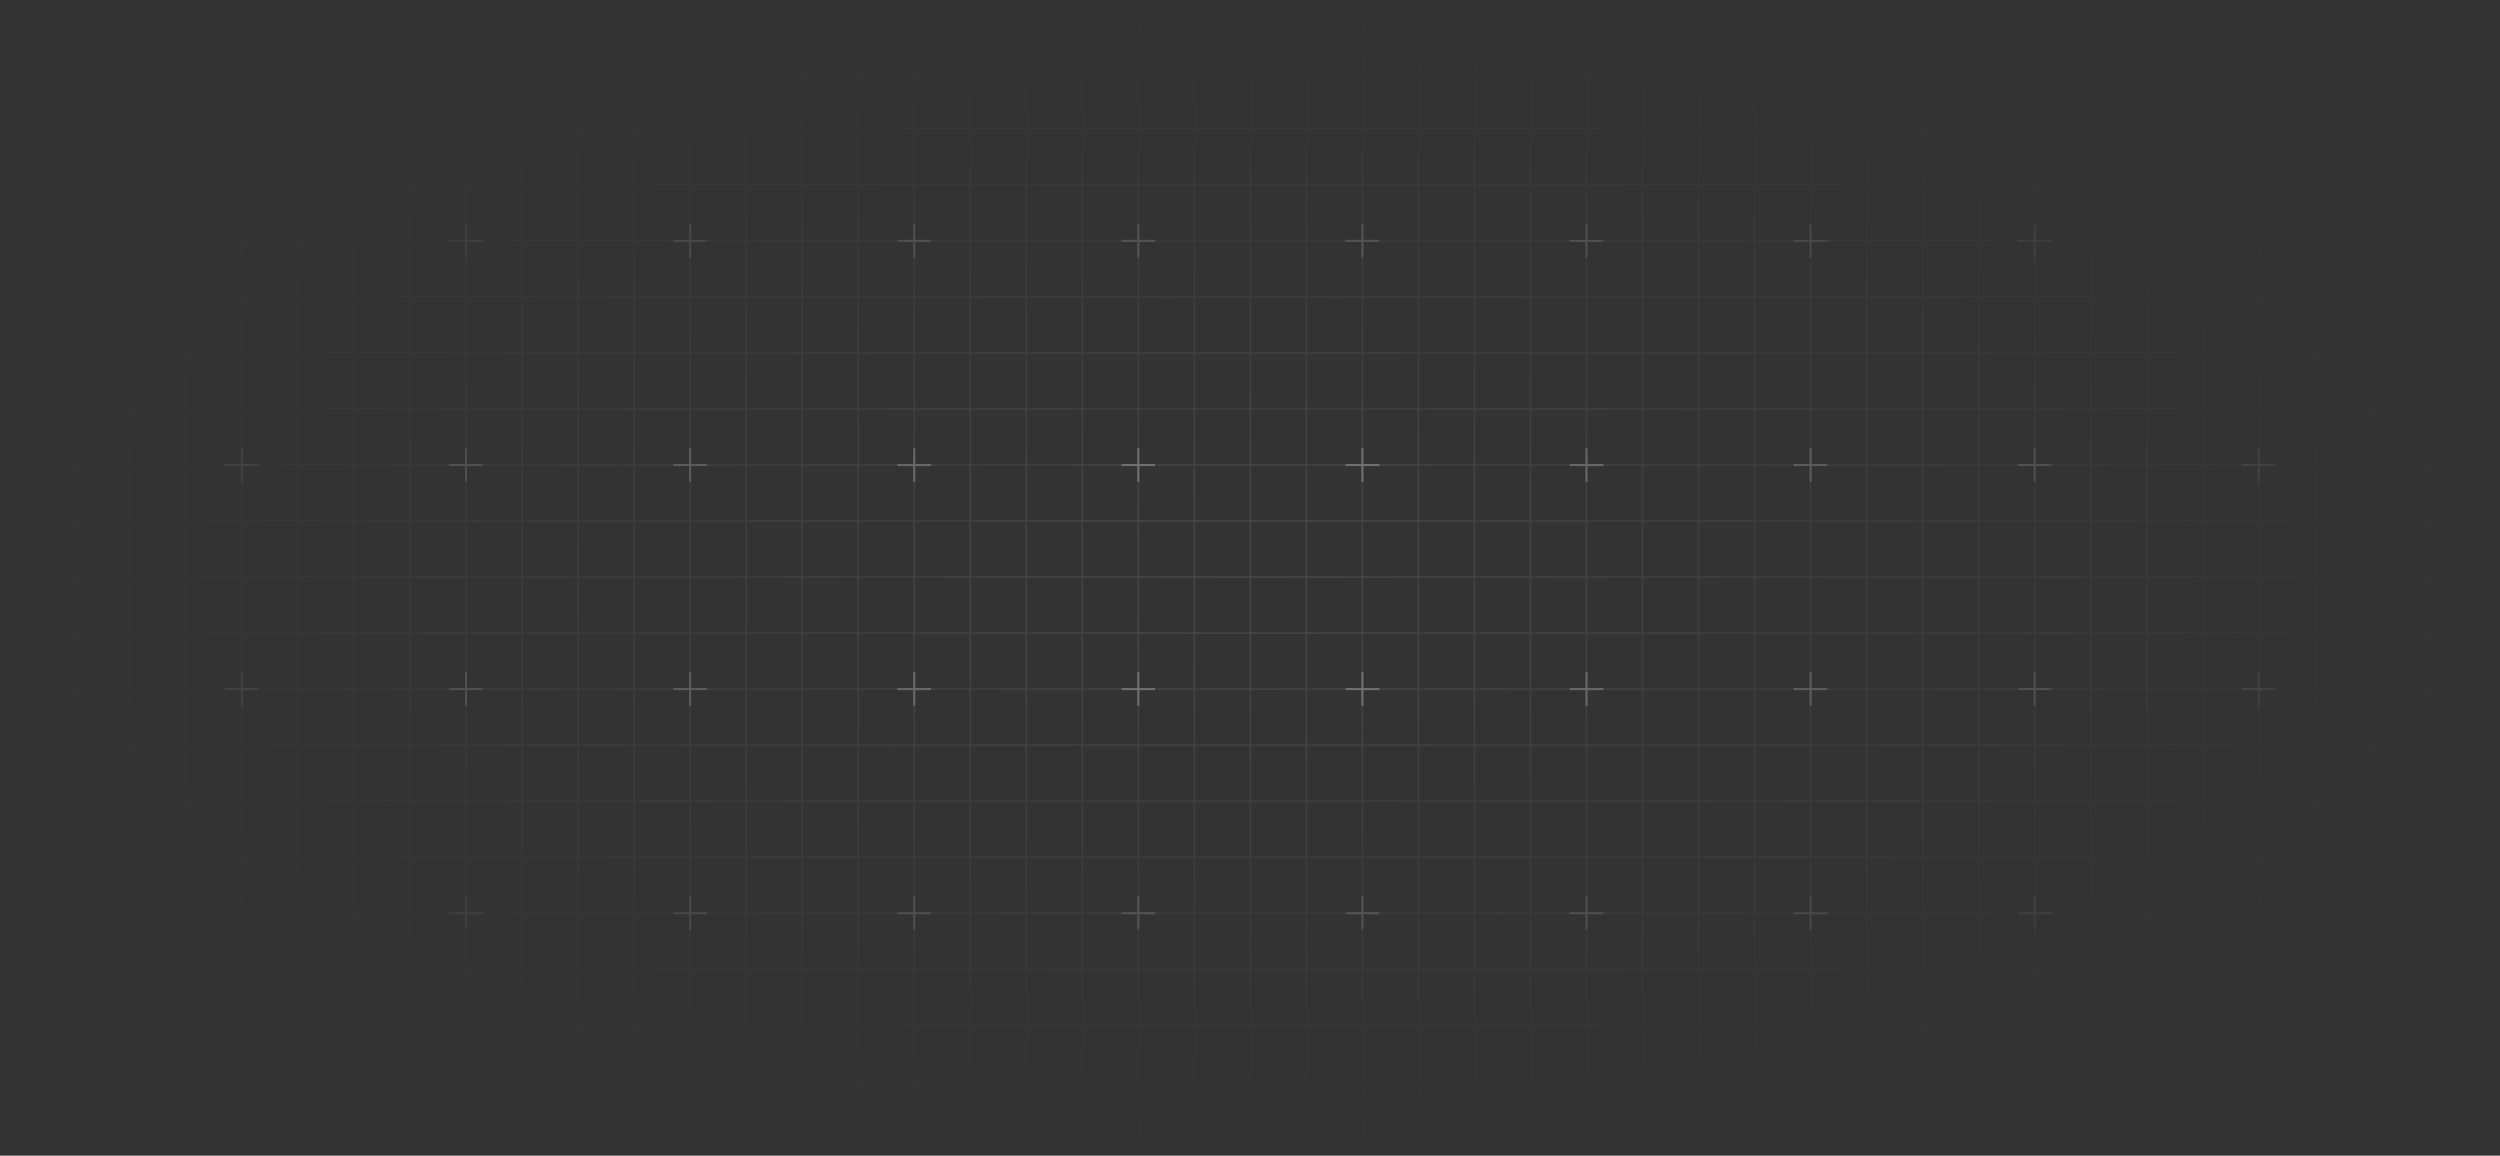 <svg xmlns="http://www.w3.org/2000/svg" width="1179" height="545" fill="none"><rect width="100%" height="100%" fill="#333333" stroke="none"/><path stroke="url(#a)" stroke-opacity=".13" stroke-width=".805" d="M34.843 7.926H8.423v26.42m26.42-26.42v26.42m0-26.42h26.42m-26.42 26.42H8.423m26.42 0v26.421m0-26.42h26.42m-52.84 0v26.42m26.42 0H8.423m26.42 0v26.42m0-26.42h26.42m-52.84 0v26.42m26.42 0H8.423m26.42 0v26.421m0-26.42h26.42m-52.84 0v26.42m26.42 0H8.423m26.42 0v26.421m0-26.421h26.42m-52.84 0v26.421m26.42 0H8.423m26.42 0v26.42m0-26.42h26.42m-52.84 0v26.42m26.42 0H8.423m26.42 0v26.421m0-26.421h26.42m-52.84 0v26.421m26.42 0H8.423m26.42 0v26.421m0-26.421h26.42m-52.84 0v26.421m26.42 0H8.423m26.42 0v26.42m0-26.42h26.42m-52.84 0v26.42m26.42 0H8.423m26.42 0v26.421m0-26.421h26.42m-52.84 0v26.421m26.42 0H8.423m26.42 0v26.42m0-26.42h26.42m-52.84 0v26.42m26.42 0H8.423m26.42 0v26.421m0-26.421h26.42m-52.84 0v26.421m26.42 0H8.423m26.42 0v26.42m0-26.42h26.42m-52.84 0v26.42m26.42 0H8.423m26.42 0v26.421m0-26.421h26.42m-52.84 0v26.421m26.42 0H8.423m26.42 0v26.421m0-26.421h26.42m-52.84 0v26.421m26.42 0H8.423m26.42 0v26.42m0-26.42h26.42m-52.84 0v26.42m26.42 0H8.423m26.42 0v26.421m0-26.421h26.42m-52.84 0v26.421m26.42 0H8.423m26.42 0v26.42m0-26.42h26.42m-52.84 0v26.42m26.42 0H8.423m26.42 0v26.421m0-26.421h26.42m-52.84 0v26.421m26.42 0H8.423m26.42 0v26.421m0-26.421h26.42m-52.84 0v26.421h26.42m0 0h26.42m0-528.412v26.42m0-26.42h26.422m-26.421 26.42v26.421m0-26.42h26.42m-26.42 26.42v26.42m0-26.42h26.42m-26.42 26.42v26.421m0-26.42h26.42m-26.42 26.42v26.421m0-26.421h26.42m-26.42 26.421v26.42m0-26.42h26.42m-26.42 26.42v26.421m0-26.421h26.42m-26.42 26.421v26.421m0-26.421h26.42m-26.42 26.421v26.42m0-26.42h26.42m-26.42 26.42v26.421m0-26.421h26.42m-26.42 26.421v26.42m0-26.42h26.42m-26.42 26.42v26.421m0-26.421h26.42m-26.42 26.421v26.42m0-26.42h26.42m-26.42 26.42v26.421m0-26.421h26.42m-26.42 26.421v26.421m0-26.421h26.42m-26.42 26.421v26.42m0-26.42h26.42m-26.42 26.42v26.421m0-26.421h26.42m-26.42 26.421v26.42m0-26.42h26.42m-26.42 26.42v26.421m0-26.421h26.42m-26.42 26.421v26.421m0-26.421h26.42m-26.42 26.421h26.42m0-528.412v26.42m0-26.42h26.421m-26.42 26.42v26.421m0-26.42h26.42m-26.42 26.42v26.42m0-26.42h26.42m-26.42 26.42v26.421m0-26.42h26.42m-26.42 26.42v26.421m0-26.421h26.42m-26.42 26.421v26.42m0-26.42h26.42m-26.42 26.42v26.421m0-26.421h26.42m-26.42 26.421v26.421m0-26.421h26.42m-26.42 26.421v26.42m0-26.42h26.42m-26.42 26.42v26.421m0-26.421h26.42m-26.42 26.421v26.42m0-26.42h26.42m-26.42 26.42v26.421m0-26.421h26.42m-26.42 26.421v26.42m0-26.42h26.42m-26.42 26.42v26.421m0-26.421h26.42m-26.42 26.421v26.421m0-26.421h26.42m-26.42 26.421v26.42m0-26.42h26.42m-26.42 26.42v26.421m0-26.421h26.42m-26.42 26.421v26.42m0-26.42h26.42m-26.42 26.42v26.421m0-26.421h26.42m-26.42 26.421v26.421m0-26.421h26.42m-26.42 26.421h26.42m0-528.412v26.42m0-26.42h26.421m-26.421 26.42v26.421m0-26.42h26.421m-26.421 26.42v26.42m0-26.42h26.421m-26.421 26.42v26.421m0-26.42h26.421m-26.421 26.42v26.421m0-26.421h26.421m-26.421 26.421v26.42m0-26.42h26.421m-26.421 26.42v26.421m0-26.421h26.421m-26.421 26.421v26.421m0-26.421h26.421m-26.421 26.421v26.42m0-26.42h26.421m-26.421 26.42v26.421m0-26.421h26.421m-26.421 26.421v26.42m0-26.42h26.421m-26.421 26.42v26.421m0-26.421h26.421m-26.421 26.421v26.42m0-26.42h26.421m-26.421 26.42v26.421m0-26.421h26.421m-26.421 26.421v26.421m0-26.421h26.421m-26.421 26.421v26.42m0-26.42h26.421m-26.421 26.42v26.421m0-26.421h26.421m-26.421 26.421v26.42m0-26.42h26.421m-26.421 26.42v26.421m0-26.421h26.421m-26.421 26.421v26.421m0-26.421h26.421m-26.421 26.421h26.421m0-528.412v26.42m0-26.42h26.42m-26.42 26.42v26.421m0-26.42h26.42m-26.42 26.42v26.42m0-26.42h26.42m-26.42 26.42v26.421m0-26.42h26.42m-26.42 26.42v26.421m0-26.421h26.42m-26.42 26.421v26.42m0-26.42h26.42m-26.42 26.42v26.421m0-26.421h26.42m-26.42 26.421v26.421m0-26.421h26.42m-26.42 26.421v26.42m0-26.42h26.42m-26.42 26.42v26.421m0-26.421h26.42m-26.42 26.421v26.42m0-26.42h26.42m-26.42 26.42v26.421m0-26.421h26.42m-26.42 26.421v26.42m0-26.42h26.42m-26.42 26.42v26.421m0-26.421h26.42m-26.42 26.421v26.421m0-26.421h26.42m-26.42 26.421v26.42m0-26.42h26.42m-26.42 26.42v26.421m0-26.421h26.42m-26.42 26.421v26.42m0-26.42h26.42m-26.42 26.42v26.421m0-26.421h26.42m-26.42 26.421v26.421m0-26.421h26.42m-26.42 26.421h26.42m0-528.412v26.42m0-26.42h26.421m-26.421 26.42v26.421m0-26.42h26.421m-26.421 26.42v26.42m0-26.42h26.421m-26.421 26.42v26.421m0-26.42h26.421m-26.421 26.42v26.421m0-26.421h26.421m-26.421 26.421v26.42m0-26.42h26.421m-26.421 26.42v26.421m0-26.421h26.421m-26.421 26.421v26.421m0-26.421h26.421m-26.421 26.421v26.42m0-26.42h26.421m-26.421 26.42v26.421m0-26.421h26.421m-26.421 26.421v26.42m0-26.42h26.421m-26.421 26.42v26.421m0-26.421h26.421m-26.421 26.421v26.42m0-26.42h26.421m-26.421 26.42v26.421m0-26.421h26.421m-26.421 26.421v26.421m0-26.421h26.421m-26.421 26.421v26.42m0-26.42h26.421m-26.421 26.42v26.421m0-26.421h26.421m-26.421 26.421v26.42m0-26.42h26.421m-26.421 26.42v26.421m0-26.421h26.421m-26.421 26.421v26.421m0-26.421h26.421m-26.421 26.421h26.421m0-528.412v26.42m0-26.42h26.42m-26.42 26.42v26.421m0-26.42h26.42m-26.42 26.42v26.42m0-26.42h26.42m-26.42 26.42v26.421m0-26.42h26.42m-26.42 26.42v26.421m0-26.421h26.42m-26.42 26.421v26.42m0-26.42h26.42m-26.42 26.42v26.421m0-26.421h26.42m-26.42 26.421v26.421m0-26.421h26.42m-26.42 26.421v26.42m0-26.42h26.42m-26.42 26.42v26.421m0-26.421h26.42m-26.42 26.421v26.42m0-26.42h26.42m-26.42 26.42v26.421m0-26.421h26.42m-26.42 26.421v26.42m0-26.42h26.42m-26.42 26.42v26.421m0-26.421h26.42m-26.42 26.421v26.421m0-26.421h26.42m-26.42 26.421v26.42m0-26.42h26.42m-26.42 26.42v26.421m0-26.421h26.42m-26.42 26.421v26.42m0-26.42h26.42m-26.42 26.42v26.421m0-26.421h26.42m-26.42 26.421v26.421m0-26.421h26.42m-26.42 26.421h26.42m0-528.412v26.42m0-26.42h26.421m-26.421 26.42v26.421m0-26.42h26.421m-26.421 26.42v26.42m0-26.42h26.421m-26.421 26.42v26.421m0-26.42h26.421m-26.421 26.42v26.421m0-26.421h26.421m-26.421 26.421v26.42m0-26.42h26.421m-26.421 26.42v26.421m0-26.421h26.421m-26.421 26.421v26.421m0-26.421h26.421m-26.421 26.421v26.42m0-26.42h26.421m-26.421 26.42v26.421m0-26.421h26.421m-26.421 26.421v26.42m0-26.42h26.421m-26.421 26.42v26.421m0-26.421h26.421m-26.421 26.421v26.42m0-26.42h26.421m-26.421 26.42v26.421m0-26.421h26.421m-26.421 26.421v26.421m0-26.421h26.421m-26.421 26.421v26.42m0-26.42h26.421m-26.421 26.42v26.421m0-26.421h26.421m-26.421 26.421v26.42m0-26.42h26.421m-26.421 26.42v26.421m0-26.421h26.421m-26.421 26.421v26.421m0-26.421h26.421m-26.421 26.421h26.421m0-528.412v26.42m0-26.42h26.421m-26.421 26.42v26.421m0-26.42h26.421m-26.421 26.42v26.42m0-26.42h26.421m-26.421 26.42v26.421m0-26.42h26.421m-26.421 26.42v26.421m0-26.421h26.421m-26.421 26.421v26.42m0-26.42h26.421m-26.421 26.42v26.421m0-26.421h26.421m-26.421 26.421v26.421m0-26.421h26.421m-26.421 26.421v26.42m0-26.42h26.421m-26.421 26.42v26.421m0-26.421h26.421m-26.421 26.421v26.42m0-26.42h26.421m-26.421 26.42v26.421m0-26.421h26.421m-26.421 26.421v26.42m0-26.42h26.421m-26.421 26.42v26.421m0-26.421h26.421m-26.421 26.421v26.421m0-26.421h26.421m-26.421 26.421v26.42m0-26.42h26.421m-26.421 26.42v26.421m0-26.421h26.421m-26.421 26.421v26.42m0-26.42h26.421m-26.421 26.42v26.421m0-26.421h26.421m-26.421 26.421v26.421m0-26.421h26.421m-26.421 26.421h26.421m0-528.412v26.42m0-26.42h26.42m-26.42 26.42v26.421m0-26.42h26.42m-26.42 26.42v26.42m0-26.42h26.42m-26.42 26.42v26.421m0-26.42h26.42m-26.42 26.42v26.421m0-26.421h26.42m-26.42 26.421v26.42m0-26.42h26.42m-26.42 26.42v26.421m0-26.421h26.42m-26.42 26.421v26.421m0-26.421h26.42m-26.42 26.421v26.42m0-26.42h26.42m-26.42 26.42v26.421m0-26.421h26.42m-26.42 26.421v26.42m0-26.42h26.42m-26.42 26.42v26.421m0-26.421h26.42m-26.42 26.421v26.42m0-26.42h26.42m-26.42 26.42v26.421m0-26.421h26.42m-26.42 26.421v26.421m0-26.421h26.42m-26.42 26.421v26.42m0-26.42h26.42m-26.42 26.42v26.421m0-26.421h26.42m-26.42 26.421v26.42m0-26.42h26.42m-26.42 26.42v26.421m0-26.421h26.42m-26.42 26.421v26.421m0-26.421h26.42m-26.42 26.421h26.42m0-528.412v26.42m0-26.42h26.421m-26.421 26.42v26.421m0-26.42h26.421m-26.421 26.42v26.42m0-26.42h26.421m-26.421 26.42v26.421m0-26.42h26.421m-26.421 26.42v26.421m0-26.421h26.421m-26.421 26.421v26.42m0-26.42h26.421m-26.421 26.42v26.421m0-26.421h26.421m-26.421 26.421v26.421m0-26.421h26.421m-26.421 26.421v26.42m0-26.42h26.421m-26.421 26.42v26.421m0-26.421h26.421m-26.421 26.421v26.42m0-26.42h26.421m-26.421 26.42v26.421m0-26.421h26.421m-26.421 26.421v26.42m0-26.42h26.421m-26.421 26.42v26.421m0-26.421h26.421m-26.421 26.421v26.421m0-26.421h26.421m-26.421 26.421v26.42m0-26.42h26.421m-26.421 26.42v26.421m0-26.421h26.421m-26.421 26.421v26.42m0-26.42h26.421m-26.421 26.42v26.421m0-26.421h26.421m-26.421 26.421v26.421m0-26.421h26.421m-26.421 26.421h26.421m0-528.412v26.42m0-26.42h26.42m-26.42 26.42v26.421m0-26.42h26.42m-26.42 26.42v26.42m0-26.42h26.42m-26.42 26.42v26.421m0-26.42h26.42m-26.42 26.42v26.421m0-26.421h26.42m-26.42 26.421v26.42m0-26.42h26.42m-26.42 26.42v26.421m0-26.421h26.42m-26.42 26.421v26.421m0-26.421h26.42m-26.42 26.421v26.42m0-26.42h26.42m-26.42 26.42v26.421m0-26.421h26.42m-26.42 26.421v26.42m0-26.42h26.42m-26.42 26.42v26.421m0-26.421h26.42m-26.42 26.421v26.42m0-26.42h26.42m-26.42 26.42v26.421m0-26.421h26.42m-26.42 26.421v26.421m0-26.421h26.42m-26.42 26.421v26.42m0-26.42h26.42m-26.42 26.42v26.421m0-26.421h26.42m-26.42 26.421v26.42m0-26.42h26.42m-26.42 26.42v26.421m0-26.421h26.42m-26.42 26.421v26.421m0-26.421h26.42m-26.42 26.421h26.42m0-528.412v26.42m0-26.42h26.421m-26.421 26.42v26.421m0-26.42h26.421m-26.421 26.42v26.42m0-26.42h26.421m-26.421 26.42v26.421m0-26.42h26.421m-26.421 26.42v26.421m0-26.421h26.421m-26.421 26.421v26.42m0-26.42h26.421m-26.421 26.42v26.421m0-26.421h26.421M351.89 192.87v26.421m0-26.421h26.421m-26.421 26.421v26.42m0-26.42h26.421m-26.421 26.42v26.421m0-26.421h26.421m-26.421 26.421v26.42m0-26.42h26.421m-26.421 26.42v26.421m0-26.421h26.421m-26.421 26.421v26.42m0-26.42h26.421m-26.421 26.42v26.421m0-26.421h26.421m-26.421 26.421v26.421m0-26.421h26.421m-26.421 26.421v26.42m0-26.42h26.421m-26.421 26.42v26.421m0-26.421h26.421m-26.421 26.421v26.42m0-26.42h26.421m-26.421 26.42v26.421m0-26.421h26.421m-26.421 26.421v26.421m0-26.421h26.421m-26.421 26.421h26.421m0-528.412v26.42m0-26.42h26.421m-26.421 26.42v26.421m0-26.42h26.421m-26.421 26.42v26.42m0-26.42h26.421m-26.421 26.42v26.421m0-26.42h26.421m-26.421 26.42v26.421m0-26.421h26.421m-26.421 26.421v26.42m0-26.42h26.421m-26.421 26.42v26.421m0-26.421h26.421m-26.421 26.421v26.421m0-26.421h26.421m-26.421 26.421v26.42m0-26.42h26.421m-26.421 26.42v26.421m0-26.421h26.421m-26.421 26.421v26.42m0-26.42h26.421m-26.421 26.42v26.421m0-26.421h26.421m-26.421 26.421v26.42m0-26.42h26.421m-26.421 26.42v26.421m0-26.421h26.421m-26.421 26.421v26.421m0-26.421h26.421m-26.421 26.421v26.42m0-26.42h26.421m-26.421 26.42v26.421m0-26.421h26.421m-26.421 26.421v26.42m0-26.42h26.421m-26.421 26.42v26.421m0-26.421h26.421m-26.421 26.421v26.421m0-26.421h26.421m-26.421 26.421h26.421m0-528.412v26.42m0-26.42h26.42m-26.42 26.42v26.421m0-26.42h26.42m-26.42 26.42v26.42m0-26.42h26.42m-26.42 26.42v26.421m0-26.42h26.42m-26.42 26.42v26.421m0-26.421h26.42m-26.42 26.421v26.42m0-26.42h26.42m-26.42 26.42v26.421m0-26.421h26.42m-26.42 26.421v26.421m0-26.421h26.42m-26.42 26.421v26.42m0-26.42h26.42m-26.42 26.42v26.421m0-26.421h26.42m-26.42 26.421v26.42m0-26.42h26.42m-26.42 26.42v26.421m0-26.421h26.42m-26.42 26.421v26.42m0-26.42h26.42m-26.42 26.42v26.421m0-26.421h26.42m-26.42 26.421v26.421m0-26.421h26.42m-26.42 26.421v26.42m0-26.42h26.42m-26.42 26.42v26.421m0-26.421h26.42m-26.42 26.421v26.42m0-26.42h26.42m-26.42 26.42v26.421m0-26.421h26.42m-26.42 26.421v26.421m0-26.421h26.42m-26.42 26.421h26.42m0-528.412v26.42m0-26.42h26.421m-26.421 26.42v26.421m0-26.42h26.421m-26.421 26.42v26.42m0-26.42h26.421m-26.421 26.42v26.421m0-26.42h26.421m-26.421 26.42v26.421m0-26.421h26.421m-26.421 26.421v26.42m0-26.42h26.421m-26.421 26.42v26.421m0-26.421h26.421m-26.421 26.421v26.421m0-26.421h26.421m-26.421 26.421v26.42m0-26.42h26.421m-26.421 26.42v26.421m0-26.421h26.421m-26.421 26.421v26.42m0-26.42h26.421m-26.421 26.42v26.421m0-26.421h26.421m-26.421 26.421v26.42m0-26.42h26.421m-26.421 26.42v26.421m0-26.421h26.421m-26.421 26.421v26.421m0-26.421h26.421m-26.421 26.421v26.42m0-26.42h26.421m-26.421 26.42v26.421m0-26.421h26.421m-26.421 26.421v26.42m0-26.42h26.421m-26.421 26.42v26.421m0-26.421h26.421m-26.421 26.421v26.421m0-26.421h26.421m-26.421 26.421h26.421m0-528.412v26.42m0-26.42h26.42m-26.42 26.42v26.421m0-26.42h26.42m-26.42 26.42v26.42m0-26.42h26.42m-26.42 26.42v26.421m0-26.42h26.42m-26.42 26.42v26.421m0-26.421h26.42m-26.42 26.421v26.42m0-26.42h26.42m-26.42 26.42v26.421m0-26.421h26.42m-26.42 26.421v26.421m0-26.421h26.42m-26.42 26.421v26.42m0-26.42h26.42m-26.42 26.42v26.421m0-26.421h26.42m-26.42 26.421v26.42m0-26.42h26.42m-26.42 26.42v26.421m0-26.421h26.42m-26.42 26.421v26.42m0-26.42h26.42m-26.42 26.42v26.421m0-26.421h26.42m-26.42 26.421v26.421m0-26.421h26.42m-26.42 26.421v26.42m0-26.42h26.42m-26.42 26.42v26.421m0-26.421h26.42m-26.42 26.421v26.42m0-26.42h26.42m-26.42 26.42v26.421m0-26.421h26.42m-26.42 26.421v26.421m0-26.421h26.42m-26.42 26.421h26.42m0-528.412v26.42m0-26.42h26.421m-26.421 26.42v26.421m0-26.42h26.421m-26.421 26.42v26.42m0-26.42h26.421m-26.421 26.42v26.421m0-26.42h26.421m-26.421 26.42v26.421m0-26.421h26.421m-26.421 26.421v26.42m0-26.42h26.421m-26.421 26.42v26.421m0-26.421h26.421m-26.421 26.421v26.421m0-26.421h26.421m-26.421 26.421v26.42m0-26.42h26.421m-26.421 26.42v26.421m0-26.421h26.421m-26.421 26.421v26.42m0-26.42h26.421m-26.421 26.42v26.421m0-26.421h26.421m-26.421 26.421v26.42m0-26.42h26.421m-26.421 26.42v26.421m0-26.421h26.421m-26.421 26.421v26.421m0-26.421h26.421m-26.421 26.421v26.42m0-26.42h26.421m-26.421 26.42v26.421m0-26.421h26.421m-26.421 26.421v26.42m0-26.42h26.421m-26.421 26.42v26.421m0-26.421h26.421m-26.421 26.421v26.421m0-26.421h26.421m-26.421 26.421h26.421m0-528.412v26.42m0-26.42h26.421m-26.421 26.42v26.421m0-26.42h26.421m-26.421 26.42v26.42m0-26.42h26.421m-26.421 26.42v26.421m0-26.42h26.421m-26.421 26.42v26.421m0-26.421h26.421m-26.421 26.421v26.42m0-26.42h26.421m-26.421 26.42v26.421m0-26.421h26.421m-26.421 26.421v26.421m0-26.421h26.421m-26.421 26.421v26.42m0-26.42h26.421m-26.421 26.42v26.421m0-26.421h26.421m-26.421 26.421v26.42m0-26.42h26.421m-26.421 26.42v26.421m0-26.421h26.421m-26.421 26.421v26.42m0-26.42h26.421m-26.421 26.42v26.421m0-26.421h26.421m-26.421 26.421v26.421m0-26.421h26.421m-26.421 26.421v26.42m0-26.42h26.421m-26.421 26.42v26.421m0-26.421h26.421m-26.421 26.421v26.42m0-26.42h26.421m-26.421 26.42v26.421m0-26.421h26.421m-26.421 26.421v26.421m0-26.421h26.421m-26.421 26.421h26.421m0-528.412v26.42m0-26.42h26.42m-26.42 26.42v26.421m0-26.42h26.42m-26.42 26.42v26.42m0-26.42h26.42m-26.42 26.42v26.421m0-26.42h26.42m-26.42 26.42v26.421m0-26.421h26.42m-26.42 26.421v26.42m0-26.42h26.42m-26.42 26.42v26.421m0-26.421h26.42m-26.42 26.421v26.421m0-26.421h26.42m-26.42 26.421v26.42m0-26.42h26.42m-26.42 26.42v26.421m0-26.421h26.42m-26.42 26.421v26.42m0-26.42h26.42m-26.42 26.42v26.421m0-26.421h26.42m-26.42 26.421v26.42m0-26.42h26.42m-26.42 26.42v26.421m0-26.421h26.42m-26.42 26.421v26.421m0-26.421h26.42m-26.42 26.421v26.42m0-26.42h26.42m-26.42 26.42v26.421m0-26.421h26.42m-26.42 26.421v26.42m0-26.42h26.42m-26.42 26.42v26.421m0-26.421h26.42m-26.42 26.421v26.421m0-26.421h26.42m-26.42 26.421h26.42m0-528.412v26.42m0-26.42h26.421m-26.421 26.42v26.421m0-26.42h26.421m-26.421 26.42v26.42m0-26.42h26.421m-26.421 26.42v26.421m0-26.42h26.421m-26.421 26.42v26.421m0-26.421h26.421m-26.421 26.421v26.42m0-26.42h26.421m-26.421 26.42v26.421m0-26.421h26.421m-26.421 26.421v26.421m0-26.421h26.421m-26.421 26.421v26.42m0-26.42h26.421m-26.421 26.42v26.421m0-26.421h26.421m-26.421 26.421v26.42m0-26.42h26.421m-26.421 26.42v26.421m0-26.421h26.421m-26.421 26.421v26.42m0-26.42h26.421m-26.421 26.42v26.421m0-26.421h26.421m-26.421 26.421v26.421m0-26.421h26.421m-26.421 26.421v26.42m0-26.42h26.421m-26.421 26.42v26.421m0-26.421h26.421m-26.421 26.421v26.42m0-26.42h26.421m-26.421 26.42v26.421m0-26.421h26.421m-26.421 26.421v26.421m0-26.421h26.421m-26.421 26.421h26.421m0-528.412v26.42m0-26.42h26.42m-26.42 26.42v26.421m0-26.42h26.42m-26.42 26.42v26.42m0-26.42h26.42m-26.42 26.42v26.421m0-26.42h26.42m-26.42 26.42v26.421m0-26.421h26.42m-26.42 26.421v26.42m0-26.42h26.42m-26.42 26.42v26.421m0-26.421h26.42m-26.42 26.421v26.421m0-26.421h26.42m-26.42 26.421v26.42m0-26.42h26.42m-26.42 26.42v26.421m0-26.421h26.42m-26.42 26.421v26.42m0-26.42h26.42m-26.42 26.42v26.421m0-26.421h26.42m-26.42 26.421v26.42m0-26.42h26.42m-26.42 26.42v26.421m0-26.421h26.42m-26.42 26.421v26.421m0-26.421h26.42m-26.42 26.421v26.42m0-26.42h26.42m-26.42 26.42v26.421m0-26.421h26.42m-26.42 26.421v26.42m0-26.42h26.42m-26.42 26.42v26.421m0-26.421h26.42m-26.42 26.421v26.421m0-26.421h26.42m-26.42 26.421h26.42m0-528.412v26.42m0-26.42h26.421m-26.421 26.42v26.421m0-26.42h26.421m-26.421 26.42v26.42m0-26.42h26.421m-26.421 26.42v26.421m0-26.42h26.421m-26.421 26.42v26.421m0-26.421h26.421m-26.421 26.421v26.42m0-26.42h26.421m-26.421 26.42v26.421m0-26.421h26.421m-26.421 26.421v26.421m0-26.421h26.421m-26.421 26.421v26.42m0-26.42h26.421m-26.421 26.42v26.421m0-26.421h26.421m-26.421 26.421v26.42m0-26.42h26.421m-26.421 26.42v26.421m0-26.421h26.421m-26.421 26.421v26.42m0-26.42h26.421m-26.421 26.42v26.421m0-26.421h26.421m-26.421 26.421v26.421m0-26.421h26.421m-26.421 26.421v26.42m0-26.42h26.421m-26.421 26.42v26.421m0-26.421h26.421m-26.421 26.421v26.42m0-26.42h26.421m-26.421 26.42v26.421m0-26.421h26.421m-26.421 26.421v26.421m0-26.421h26.421m-26.421 26.421h26.421m0-528.412v26.42m0-26.42h26.421m-26.421 26.42v26.421m0-26.42h26.421m-26.421 26.42v26.42m0-26.42h26.421m-26.421 26.42v26.421m0-26.42h26.421m-26.421 26.42v26.421m0-26.421h26.421m-26.421 26.421v26.42m0-26.42h26.421m-26.421 26.42v26.421m0-26.421h26.421m-26.421 26.421v26.421m0-26.421h26.421m-26.421 26.421v26.42m0-26.42h26.421m-26.421 26.42v26.421m0-26.421h26.421m-26.421 26.421v26.42m0-26.42h26.421m-26.421 26.42v26.421m0-26.421h26.421m-26.421 26.421v26.42m0-26.42h26.421m-26.421 26.42v26.421m0-26.421h26.421m-26.421 26.421v26.421m0-26.421h26.421m-26.421 26.421v26.42m0-26.42h26.421m-26.421 26.42v26.421m0-26.421h26.421m-26.421 26.421v26.42m0-26.42h26.421m-26.421 26.42v26.421m0-26.421h26.421m-26.421 26.421v26.421m0-26.421h26.421m-26.421 26.421h26.421m0-528.412v26.42m0-26.42h26.42m-26.42 26.42v26.421m0-26.42h26.42m-26.42 26.42v26.42m0-26.42h26.42m-26.42 26.42v26.421m0-26.42h26.42m-26.42 26.42v26.421m0-26.421h26.42m-26.42 26.421v26.42m0-26.42h26.42m-26.42 26.42v26.421m0-26.421h26.42m-26.42 26.421v26.421m0-26.421h26.42m-26.42 26.421v26.42m0-26.42h26.42m-26.42 26.42v26.421m0-26.421h26.42m-26.42 26.421v26.42m0-26.42h26.42m-26.42 26.42v26.421m0-26.421h26.42m-26.42 26.421v26.42m0-26.42h26.42m-26.42 26.42v26.421m0-26.421h26.42m-26.42 26.421v26.421m0-26.421h26.42m-26.42 26.421v26.42m0-26.42h26.42m-26.42 26.42v26.421m0-26.421h26.42m-26.42 26.421v26.42m0-26.42h26.42m-26.42 26.42v26.421m0-26.421h26.42m-26.42 26.421v26.421m0-26.421h26.42m-26.42 26.421h26.42m0-528.412v26.42m0-26.42h26.421m-26.421 26.42v26.421m0-26.42h26.421m-26.421 26.42v26.42m0-26.42h26.421m-26.421 26.42v26.421m0-26.42h26.421m-26.421 26.42v26.421m0-26.421h26.421m-26.421 26.421v26.42m0-26.42h26.421m-26.421 26.42v26.421m0-26.421h26.421m-26.421 26.421v26.421m0-26.421h26.421m-26.421 26.421v26.42m0-26.42h26.421m-26.421 26.42v26.421m0-26.421h26.421m-26.421 26.421v26.42m0-26.42h26.421m-26.421 26.42v26.421m0-26.421h26.421m-26.421 26.421v26.42m0-26.42h26.421m-26.421 26.42v26.421m0-26.421h26.421m-26.421 26.421v26.421m0-26.421h26.421m-26.421 26.421v26.42m0-26.42h26.421m-26.421 26.42v26.421m0-26.421h26.421m-26.421 26.421v26.42m0-26.42h26.421m-26.421 26.42v26.421m0-26.421h26.421m-26.421 26.421v26.421m0-26.421h26.421m-26.421 26.421h26.421m0-528.412v26.42m0-26.42h26.42m-26.42 26.42v26.421m0-26.42h26.42m-26.42 26.42v26.42m0-26.42h26.42m-26.42 26.42v26.421m0-26.42h26.42m-26.42 26.42v26.421m0-26.421h26.42m-26.42 26.421v26.42m0-26.42h26.42m-26.42 26.42v26.421m0-26.421h26.42m-26.42 26.421v26.421m0-26.421h26.42m-26.42 26.421v26.42m0-26.42h26.42m-26.42 26.42v26.421m0-26.421h26.42m-26.42 26.421v26.42m0-26.42h26.42m-26.42 26.42v26.421m0-26.421h26.42m-26.42 26.421v26.42m0-26.42h26.42m-26.42 26.42v26.421m0-26.421h26.42m-26.42 26.421v26.421m0-26.421h26.42m-26.42 26.421v26.42m0-26.42h26.42m-26.42 26.42v26.421m0-26.421h26.42m-26.42 26.421v26.42m0-26.42h26.42m-26.42 26.42v26.421m0-26.421h26.42m-26.42 26.421v26.421m0-26.421h26.42m-26.42 26.421h26.42m0-528.412v26.42m0-26.42h26.421m-26.421 26.42v26.421m0-26.42h26.421m-26.421 26.42v26.42m0-26.42h26.421m-26.421 26.42v26.421m0-26.42h26.421m-26.421 26.42v26.421m0-26.421h26.421m-26.421 26.421v26.42m0-26.42h26.421m-26.421 26.42v26.421m0-26.421h26.421m-26.421 26.421v26.421m0-26.421h26.421m-26.421 26.421v26.42m0-26.42h26.421m-26.421 26.42v26.421m0-26.421h26.421m-26.421 26.421v26.42m0-26.42h26.421m-26.421 26.42v26.421m0-26.421h26.421m-26.421 26.421v26.42m0-26.42h26.421m-26.421 26.42v26.421m0-26.421h26.421m-26.421 26.421v26.421m0-26.421h26.421m-26.421 26.421v26.42m0-26.42h26.421m-26.421 26.42v26.421m0-26.421h26.421m-26.421 26.421v26.42m0-26.42h26.421m-26.421 26.42v26.421m0-26.421h26.421m-26.421 26.421v26.421m0-26.421h26.421m-26.421 26.421h26.421m0-528.412v26.42m0-26.42h26.42m-26.42 26.42v26.421m0-26.42h26.42m-26.42 26.42v26.42m0-26.42h26.42m-26.42 26.42v26.421m0-26.42h26.42m-26.42 26.42v26.421m0-26.421h26.42m-26.42 26.421v26.42m0-26.42h26.42m-26.42 26.42v26.421m0-26.421h26.42m-26.42 26.421v26.421m0-26.421h26.42m-26.42 26.421v26.42m0-26.42h26.42m-26.42 26.42v26.421m0-26.421h26.42m-26.42 26.421v26.42m0-26.42h26.42m-26.42 26.42v26.421m0-26.421h26.42m-26.42 26.421v26.42m0-26.42h26.42m-26.42 26.42v26.421m0-26.421h26.42m-26.42 26.421v26.421m0-26.421h26.42m-26.42 26.421v26.42m0-26.42h26.42m-26.42 26.42v26.421m0-26.421h26.42m-26.42 26.421v26.42m0-26.42h26.42m-26.42 26.42v26.421m0-26.421h26.42m-26.42 26.421v26.421m0-26.421h26.42m-26.42 26.421h26.42m0-528.412v26.42m0-26.42h26.421m-26.421 26.42v26.421m0-26.42h26.421m-26.421 26.42v26.42m0-26.42h26.421m-26.421 26.42v26.421m0-26.42h26.421m-26.421 26.42v26.421m0-26.421h26.421m-26.421 26.421v26.42m0-26.42h26.421m-26.421 26.42v26.421m0-26.421h26.421M801.04 192.87v26.421m0-26.421h26.421m-26.421 26.421v26.42m0-26.42h26.421m-26.421 26.42v26.421m0-26.421h26.421m-26.421 26.421v26.42m0-26.42h26.421m-26.421 26.42v26.421m0-26.421h26.421m-26.421 26.421v26.42m0-26.42h26.421m-26.421 26.42v26.421m0-26.421h26.421m-26.421 26.421v26.421m0-26.421h26.421m-26.421 26.421v26.42m0-26.42h26.421m-26.421 26.42v26.421m0-26.421h26.421m-26.421 26.421v26.42m0-26.42h26.421m-26.421 26.42v26.421m0-26.421h26.421m-26.421 26.421v26.421m0-26.421h26.421m-26.421 26.421h26.421m0-528.412v26.42m0-26.42h26.421m-26.421 26.42v26.421m0-26.42h26.421m-26.421 26.42v26.42m0-26.42h26.421m-26.421 26.42v26.421m0-26.42h26.421m-26.421 26.42v26.421m0-26.421h26.421m-26.421 26.421v26.42m0-26.42h26.421m-26.421 26.42v26.421m0-26.421h26.421m-26.421 26.421v26.421m0-26.421h26.421m-26.421 26.421v26.42m0-26.42h26.421m-26.421 26.42v26.421m0-26.421h26.421m-26.421 26.421v26.42m0-26.42h26.421m-26.421 26.42v26.421m0-26.421h26.421m-26.421 26.421v26.42m0-26.42h26.421m-26.421 26.42v26.421m0-26.421h26.421m-26.421 26.421v26.421m0-26.421h26.421m-26.421 26.421v26.42m0-26.42h26.421m-26.421 26.42v26.421m0-26.421h26.421m-26.421 26.421v26.42m0-26.42h26.421m-26.421 26.42v26.421m0-26.421h26.421m-26.421 26.421v26.421m0-26.421h26.421m-26.421 26.421h26.421m0-528.412v26.42m0-26.42h26.42m-26.42 26.42v26.421m0-26.42h26.42m-26.42 26.42v26.42m0-26.42h26.42m-26.42 26.42v26.421m0-26.42h26.42m-26.42 26.42v26.421m0-26.421h26.42m-26.42 26.421v26.42m0-26.42h26.42m-26.42 26.42v26.421m0-26.421h26.42m-26.42 26.421v26.421m0-26.421h26.42m-26.42 26.421v26.42m0-26.42h26.42m-26.42 26.42v26.421m0-26.421h26.42m-26.42 26.421v26.42m0-26.42h26.42m-26.42 26.42v26.421m0-26.421h26.42m-26.42 26.421v26.42m0-26.42h26.42m-26.42 26.42v26.421m0-26.421h26.42m-26.42 26.421v26.421m0-26.421h26.42m-26.42 26.421v26.42m0-26.42h26.42m-26.42 26.42v26.421m0-26.421h26.42m-26.42 26.421v26.42m0-26.42h26.42m-26.42 26.42v26.421m0-26.421h26.42m-26.42 26.421v26.421m0-26.421h26.42m-26.42 26.421h26.42m0-528.412v26.42m0-26.42h26.421m-26.421 26.42v26.421m0-26.42h26.421m-26.421 26.42v26.42m0-26.42h26.421m-26.421 26.42v26.421m0-26.42h26.421m-26.421 26.42v26.421m0-26.421h26.421m-26.421 26.421v26.42m0-26.42h26.421m-26.421 26.42v26.421m0-26.421h26.421m-26.421 26.421v26.421m0-26.421h26.421m-26.421 26.421v26.42m0-26.42h26.421m-26.421 26.42v26.421m0-26.421h26.421m-26.421 26.421v26.42m0-26.42h26.421m-26.421 26.42v26.421m0-26.421h26.421m-26.421 26.421v26.42m0-26.42h26.421m-26.421 26.42v26.421m0-26.421h26.421m-26.421 26.421v26.421m0-26.421h26.421m-26.421 26.421v26.42m0-26.42h26.421m-26.421 26.42v26.421m0-26.421h26.421m-26.421 26.421v26.42m0-26.42h26.421m-26.421 26.42v26.421m0-26.421h26.421m-26.421 26.421v26.421m0-26.421h26.421m-26.421 26.421h26.421m0-528.412v26.42m0-26.42h26.42m-26.42 26.42v26.421m0-26.42h26.42m-26.42 26.42v26.42m0-26.42h26.42m-26.42 26.42v26.421m0-26.42h26.42m-26.42 26.42v26.421m0-26.421h26.42m-26.42 26.421v26.42m0-26.42h26.42m-26.42 26.42v26.421m0-26.421h26.42m-26.42 26.421v26.421m0-26.421h26.42m-26.42 26.421v26.42m0-26.42h26.42m-26.42 26.42v26.421m0-26.421h26.42m-26.42 26.421v26.42m0-26.42h26.42m-26.42 26.42v26.421m0-26.421h26.42m-26.42 26.421v26.42m0-26.42h26.42m-26.42 26.42v26.421m0-26.421h26.42m-26.42 26.421v26.421m0-26.421h26.42m-26.42 26.421v26.42m0-26.42h26.42m-26.42 26.42v26.421m0-26.421h26.42m-26.42 26.421v26.42m0-26.42h26.42m-26.42 26.42v26.421m0-26.421h26.42m-26.42 26.421v26.421m0-26.421h26.42m-26.42 26.421h26.42m0-528.412v26.42m0-26.42h26.421m-26.421 26.42v26.421m0-26.42h26.421m-26.421 26.42v26.42m0-26.42h26.421m-26.421 26.42v26.421m0-26.42h26.421m-26.421 26.42v26.421m0-26.421h26.421m-26.421 26.421v26.42m0-26.42h26.421m-26.421 26.42v26.421m0-26.421h26.421m-26.421 26.421v26.421m0-26.421h26.421m-26.421 26.421v26.42m0-26.42h26.421m-26.421 26.42v26.421m0-26.421h26.421m-26.421 26.421v26.42m0-26.42h26.421m-26.421 26.42v26.421m0-26.421h26.421m-26.421 26.421v26.42m0-26.42h26.421m-26.421 26.42v26.421m0-26.421h26.421m-26.421 26.421v26.421m0-26.421h26.421m-26.421 26.421v26.42m0-26.42h26.421m-26.421 26.42v26.421m0-26.421h26.421m-26.421 26.421v26.42m0-26.42h26.421m-26.421 26.42v26.421m0-26.421h26.421m-26.421 26.421v26.421m0-26.421h26.421m-26.421 26.421h26.421m0-528.412v26.42m0-26.42h26.421m-26.421 26.42v26.421m0-26.42h26.421m-26.421 26.42v26.42m0-26.42h26.421m-26.421 26.42v26.421m0-26.42h26.421m-26.421 26.42v26.421m0-26.421h26.421m-26.421 26.421v26.42m0-26.42h26.421m-26.421 26.42v26.421m0-26.421h26.421m-26.421 26.421v26.421m0-26.421h26.421m-26.421 26.421v26.42m0-26.42h26.421m-26.421 26.42v26.421m0-26.421h26.421m-26.421 26.421v26.42m0-26.42h26.421m-26.421 26.42v26.421m0-26.421h26.421m-26.421 26.421v26.42m0-26.42h26.421m-26.421 26.42v26.421m0-26.421h26.421m-26.421 26.421v26.421m0-26.421h26.421m-26.421 26.421v26.42m0-26.42h26.421m-26.421 26.42v26.421m0-26.421h26.421m-26.421 26.421v26.42m0-26.42h26.421m-26.421 26.42v26.421m0-26.421h26.421m-26.421 26.421v26.421m0-26.421h26.421m-26.421 26.421h26.421m0-528.412v26.42m0-26.42h26.425m-26.425 26.42v26.421m0-26.42h26.425m-26.425 26.42v26.42m0-26.42h26.425m-26.425 26.42v26.421m0-26.42h26.425m-26.425 26.42v26.421m0-26.421h26.425m-26.425 26.421v26.42m0-26.42h26.425m-26.425 26.42v26.421m0-26.421h26.425m-26.425 26.421v26.421m0-26.421h26.425m-26.425 26.421v26.42m0-26.42h26.425m-26.425 26.42v26.421m0-26.421h26.425m-26.425 26.421v26.42m0-26.42h26.425m-26.425 26.42v26.421m0-26.421h26.425m-26.425 26.421v26.42m0-26.42h26.425m-26.425 26.42v26.421m0-26.421h26.425m-26.425 26.421v26.421m0-26.421h26.425m-26.425 26.421v26.42m0-26.42h26.425m-26.425 26.42v26.421m0-26.421h26.425m-26.425 26.421v26.42m0-26.42h26.425m-26.425 26.42v26.421m0-26.421h26.425m-26.425 26.421v26.421m0-26.421h26.425m-26.425 26.421h26.425m0-528.412v26.42m0-26.42h26.42m-26.42 26.42v26.421m0-26.42h26.42m-26.42 26.42v26.42m0-26.42h26.42m-26.42 26.42v26.421m0-26.42h26.42m-26.42 26.42v26.421m0-26.421h26.42m-26.42 26.421v26.42m0-26.42h26.42m-26.42 26.42v26.421m0-26.421h26.42m-26.42 26.421v26.421m0-26.421h26.42m-26.42 26.421v26.42m0-26.42h26.42m-26.42 26.42v26.421m0-26.421h26.42m-26.42 26.421v26.42m0-26.42h26.42m-26.42 26.42v26.421m0-26.421h26.42m-26.42 26.421v26.42m0-26.42h26.42m-26.42 26.42v26.421m0-26.421h26.42m-26.42 26.421v26.421m0-26.421h26.42m-26.42 26.421v26.42m0-26.42h26.42m-26.42 26.42v26.421m0-26.421h26.42m-26.42 26.421v26.42m0-26.42h26.42m-26.42 26.42v26.421m0-26.421h26.42m-26.42 26.421v26.421m0-26.421h26.42m-26.42 26.421h26.42m0-528.412v26.42m0-26.42h26.42m-26.42 26.42v26.421m0-26.42h26.42m-26.42 26.42v26.42m0-26.42h26.42m-26.42 26.42v26.421m0-26.42h26.42m-26.42 26.42v26.421m0-26.421h26.42m-26.42 26.421v26.42m0-26.42h26.42m-26.42 26.42v26.421m0-26.421h26.42m-26.42 26.421v26.421m0-26.421h26.42m-26.42 26.421v26.42m0-26.42h26.42m-26.42 26.42v26.421m0-26.421h26.42m-26.42 26.421v26.42m0-26.42h26.42m-26.42 26.42v26.421m0-26.421h26.42m-26.42 26.421v26.42m0-26.42h26.42m-26.42 26.42v26.421m0-26.421h26.42m-26.42 26.421v26.421m0-26.421h26.42m-26.42 26.421v26.42m0-26.42h26.42m-26.42 26.42v26.421m0-26.421h26.42m-26.42 26.421v26.42m0-26.42h26.42m-26.42 26.42v26.421m0-26.421h26.42m-26.42 26.421v26.421m0-26.421h26.42m-26.42 26.421h26.42m0-528.412v26.42m0-26.42h26.42m-26.42 26.42v26.421m0-26.42h26.42m-26.42 26.42v26.42m0-26.42h26.42m-26.42 26.42v26.421m0-26.42h26.42m-26.42 26.42v26.421m0-26.421h26.42m-26.42 26.421v26.42m0-26.42h26.42m-26.42 26.42v26.421m0-26.421h26.42m-26.42 26.421v26.421m0-26.421h26.42m-26.42 26.421v26.42m0-26.42h26.42m-26.42 26.42v26.421m0-26.421h26.42m-26.42 26.421v26.42m0-26.42h26.42m-26.42 26.42v26.421m0-26.421h26.42m-26.42 26.421v26.42m0-26.42h26.42m-26.42 26.42v26.421m0-26.421h26.42m-26.42 26.421v26.421m0-26.421h26.42m-26.42 26.421v26.42m0-26.42h26.42m-26.42 26.42v26.421m0-26.421h26.42m-26.42 26.421v26.42m0-26.42h26.42m-26.42 26.42v26.421m0-26.421h26.42m-26.42 26.421v26.421m0-26.421h26.42m-26.42 26.421h26.42m0-528.412v26.42m0-26.42h26.42m-26.42 26.42v26.421m0-26.42h26.42m-26.42 26.42v26.42m0-26.42h26.42m-26.42 26.42v26.421m0-26.42h26.42m-26.42 26.42v26.421m0-26.421h26.42m-26.42 26.421v26.42m0-26.42h26.42m-26.42 26.42v26.421m0-26.421h26.42m-26.42 26.421v26.421m0-26.421h26.42m-26.42 26.421v26.42m0-26.42h26.42m-26.42 26.42v26.421m0-26.421h26.42m-26.42 26.421v26.42m0-26.42h26.42m-26.42 26.42v26.421m0-26.421h26.42m-26.42 26.421v26.42m0-26.42h26.42m-26.42 26.42v26.421m0-26.421h26.42m-26.42 26.421v26.421m0-26.421h26.42m-26.42 26.421v26.42m0-26.42h26.42m-26.42 26.42v26.421m0-26.421h26.42m-26.42 26.421v26.42m0-26.42h26.42m-26.42 26.42v26.421m0-26.421h26.42m-26.42 26.421v26.421m0-26.421h26.42m-26.42 26.421h26.42m0-528.412v26.42m0-26.42h26.42m-26.42 26.42v26.421m0-26.42h26.42m-26.42 26.42v26.42m0-26.42h26.42m-26.42 26.42v26.421m0-26.42h26.42m-26.42 26.42v26.421m0-26.421h26.42m-26.42 26.421v26.42m0-26.42h26.42m-26.42 26.42v26.421m0-26.421h26.42m-26.42 26.421v26.421m0-26.421h26.42m-26.42 26.421v26.42m0-26.42h26.42m-26.42 26.42v26.421m0-26.421h26.42m-26.42 26.421v26.42m0-26.42h26.42m-26.42 26.42v26.421m0-26.421h26.42m-26.42 26.421v26.42m0-26.42h26.42m-26.42 26.42v26.421m0-26.421h26.42m-26.42 26.421v26.421m0-26.421h26.42m-26.42 26.421v26.42m0-26.42h26.42m-26.42 26.42v26.421m0-26.421h26.42m-26.42 26.421v26.42m0-26.42h26.42m-26.42 26.42v26.421m0-26.421h26.42m-26.42 26.421v26.421m0-26.421h26.42m-26.42 26.421h26.42m0-528.412v26.42m0-26.42h26.42v26.42m-26.42 0v26.421m0-26.42h26.42m-26.42 26.42v26.42m0-26.42h26.42m-26.42 26.42v26.421m0-26.42h26.42m-26.42 26.42v26.421m0-26.421h26.42m-26.42 26.421v26.42m0-26.42h26.42m-26.42 26.42v26.421m0-26.421h26.42m-26.42 26.421v26.421m0-26.421h26.42m-26.42 26.421v26.42m0-26.42h26.42m-26.42 26.42v26.421m0-26.421h26.42m-26.42 26.421v26.42m0-26.42h26.42m-26.42 26.42v26.421m0-26.421h26.42m-26.42 26.421v26.42m0-26.42h26.42m-26.42 26.42v26.421m0-26.421h26.42m-26.42 26.421v26.421m0-26.421h26.42m-26.42 26.421v26.42m0-26.42h26.42m-26.42 26.42v26.421m0-26.421h26.42m-26.42 26.421v26.42m0-26.42h26.42m-26.42 26.42v26.421m0-26.421h26.42m-26.42 26.421v26.421m0-26.421h26.42m-26.42 26.421h26.42v-26.421m0-475.57v26.42m0 0v26.42m0 0v26.421m0 0v26.421m0 0v26.42m0 0v26.421m0 0v26.421m0 0v26.42m0 0v26.421m0 0v26.42m0 0v26.421m0 0v26.42m0 0v26.421m0 0v26.421m0 0v26.42m0 0v26.421m0 0v26.42m0 0v26.421" opacity=".7"/><path stroke="url(#b)" stroke-opacity=".4" d="M114.105 105.682v7.926m0 0v7.927m0-7.927h-7.926m7.926 0h7.927m-7.927 203.439v7.926m0 0v7.926m0-7.926h-7.926m7.926 0h7.927m-7.927 203.439v7.926m0 0v7.926m0-7.926h-7.926m7.926 0h7.927M325.47 105.682v7.926m0 0v7.927m0-7.927h-7.926m7.926 0h7.926m-7.926 203.439v7.926m0 0v7.926m0-7.926h-7.926m7.926 0h7.926m-7.926 203.439v7.926m0 0v7.926m0-7.926h-7.926m7.926 0h7.926m203.439-430.656v7.926m0 0v7.927m0-7.927h-7.926m7.926 0h7.926m-7.926 203.439v7.926m0 0v7.926m0-7.926h-7.926m7.926 0h7.926m-7.926 203.439v7.926m0 0v7.926m0-7.926h-7.926m7.926 0h7.926M748.2 105.682v7.926m0 0v7.927m0-7.927h-7.927m7.927 0h7.926M748.2 317.047v7.926m0 0v7.926m0-7.926h-7.927m7.927 0h7.926M748.2 528.412v7.926m0 0v7.926m0-7.926h-7.927m7.927 0h7.926m203.438-430.656v7.926m0 0v7.927m0-7.927h-7.926m7.926 0h7.926m-7.926 203.439v7.926m0 0v7.926m0-7.926h-7.926m7.926 0h7.926m-7.926 203.439v7.926m0 0v7.926m0-7.926h-7.926m7.926 0h7.926m203.44-430.656v7.926m0 0v7.927m0-7.927H1163m7.93 0h7.93m-7.93 203.439v7.926m0 0v7.926m0-7.926H1163m7.93 0h7.93m-7.93 203.439v7.926m0 0v7.926m0-7.926H1163m7.93 0h7.93M114.105 0v7.926m0 0v7.926m0-7.926h-7.926m7.926 0h7.927m-7.927 203.439v7.926m0 0v7.926m0-7.926h-7.926m7.926 0h7.927m-7.927 203.438v7.927m0 0v7.926m0-7.926h-7.926m7.926 0h7.927M325.47 0v7.926m0 0v7.926m0-7.926h-7.926m7.926 0h7.926m-7.926 203.439v7.926m0 0v7.926m0-7.926h-7.926m7.926 0h7.926m-7.926 203.438v7.927m0 0v7.926m0-7.926h-7.926m7.926 0h7.926M536.835 0v7.926m0 0v7.926m0-7.926h-7.926m7.926 0h7.926m-7.926 203.439v7.926m0 0v7.926m0-7.926h-7.926m7.926 0h7.926m-7.926 203.438v7.927m0 0v7.926m0-7.926h-7.926m7.926 0h7.926M748.2 0v7.926m0 0v7.926m0-7.926h-7.927m7.927 0h7.926M748.2 211.365v7.926m0 0v7.926m0-7.926h-7.927m7.927 0h7.926M748.2 422.729v7.927m0 0v7.926m0-7.926h-7.927m7.927 0h7.926M959.564 0v7.926m0 0v7.926m0-7.926h-7.926m7.926 0h7.926m-7.926 203.439v7.926m0 0v7.926m0-7.926h-7.926m7.926 0h7.926m-7.926 203.438v7.927m0 0v7.926m0-7.926h-7.926m7.926 0h7.926M1170.93 0v7.926m0 0v7.926m0-7.926H1163m7.93 0h7.93m-7.93 203.439v7.926m0 0v7.926m0-7.926H1163m7.93 0h7.93m-7.93 203.438v7.927m0 0v7.926m0-7.926H1163m7.93 0h7.93M8.423 105.682v7.926m0 0v7.927m0-7.927H.497m7.926 0h7.926M8.423 317.047v7.926m0 0v7.926m0-7.926H.497m7.926 0h7.926M8.423 528.412v7.926m0 0v7.926m0-7.926H.497m7.926 0h7.926m203.439-430.656v7.926m0 0v7.927m0-7.927h-7.926m7.926 0h7.926m-7.926 203.439v7.926m0 0v7.926m0-7.926h-7.926m7.926 0h7.926m-7.926 203.439v7.926m0 0v7.926m0-7.926h-7.926m7.926 0h7.926m203.438-430.656v7.926m0 0v7.927m0-7.927h-7.926m7.926 0h7.927m-7.927 203.439v7.926m0 0v7.926m0-7.926h-7.926m7.926 0h7.927m-7.927 203.439v7.926m0 0v7.926m0-7.926h-7.926m7.926 0h7.927m203.438-430.656v7.926m0 0v7.927m0-7.927h-7.926m7.926 0h7.926m-7.926 203.439v7.926m0 0v7.926m0-7.926h-7.926m7.926 0h7.926m-7.926 203.439v7.926m0 0v7.926m0-7.926h-7.926m7.926 0h7.926m203.439-430.656v7.926m0 0v7.927m0-7.927h-7.926m7.926 0h7.926m-7.926 203.439v7.926m0 0v7.926m0-7.926h-7.926m7.926 0h7.926m-7.926 203.439v7.926m0 0v7.926m0-7.926h-7.926m7.926 0h7.926m203.442-430.656v7.926m0 0v7.927m0-7.927h-7.93m7.93 0h7.92m-7.92 203.439v7.926m0 0v7.926m0-7.926h-7.93m7.93 0h7.92m-7.92 203.439v7.926m0 0v7.926m0-7.926h-7.93m7.93 0h7.92M8.423 0v7.926m0 0v7.926m0-7.926H.497m7.926 0h7.926M8.423 211.365v7.926m0 0v7.926m0-7.926H.497m7.926 0h7.926M8.423 422.729v7.927m0 0v7.926m0-7.926H.497m7.926 0h7.926M219.788 0v7.926m0 0v7.926m0-7.926h-7.926m7.926 0h7.926m-7.926 203.439v7.926m0 0v7.926m0-7.926h-7.926m7.926 0h7.926m-7.926 203.438v7.927m0 0v7.926m0-7.926h-7.926m7.926 0h7.926M431.152 0v7.926m0 0v7.926m0-7.926h-7.926m7.926 0h7.927m-7.927 203.439v7.926m0 0v7.926m0-7.926h-7.926m7.926 0h7.927m-7.927 203.438v7.927m0 0v7.926m0-7.926h-7.926m7.926 0h7.927M642.517 0v7.926m0 0v7.926m0-7.926h-7.926m7.926 0h7.926m-7.926 203.439v7.926m0 0v7.926m0-7.926h-7.926m7.926 0h7.926m-7.926 203.438v7.927m0 0v7.926m0-7.926h-7.926m7.926 0h7.926M853.882 0v7.926m0 0v7.926m0-7.926h-7.926m7.926 0h7.926m-7.926 203.439v7.926m0 0v7.926m0-7.926h-7.926m7.926 0h7.926m-7.926 203.438v7.927m0 0v7.926m0-7.926h-7.926m7.926 0h7.926M1065.25 0v7.926m0 0v7.926m0-7.926h-7.93m7.93 0h7.92m-7.92 203.439v7.926m0 0v7.926m0-7.926h-7.93m7.93 0h7.92m-7.92 203.438v7.927m0 0v7.926m0-7.926h-7.93m7.93 0h7.92" opacity=".8"/><defs><radialGradient id="a" cx="0" cy="0" r="1" gradientTransform="matrix(0 264.206 -581.253 0 589.676 272.132)" gradientUnits="userSpaceOnUse"><stop stop-color="#fff"/><stop offset="1" stop-color="#fff" stop-opacity="0"/></radialGradient><radialGradient id="b" cx="0" cy="0" r="1" gradientTransform="scale(589.179 272.132) rotate(90 0 1)" gradientUnits="userSpaceOnUse"><stop stop-color="#fff"/><stop offset="1" stop-color="#fff" stop-opacity="0"/></radialGradient></defs></svg>